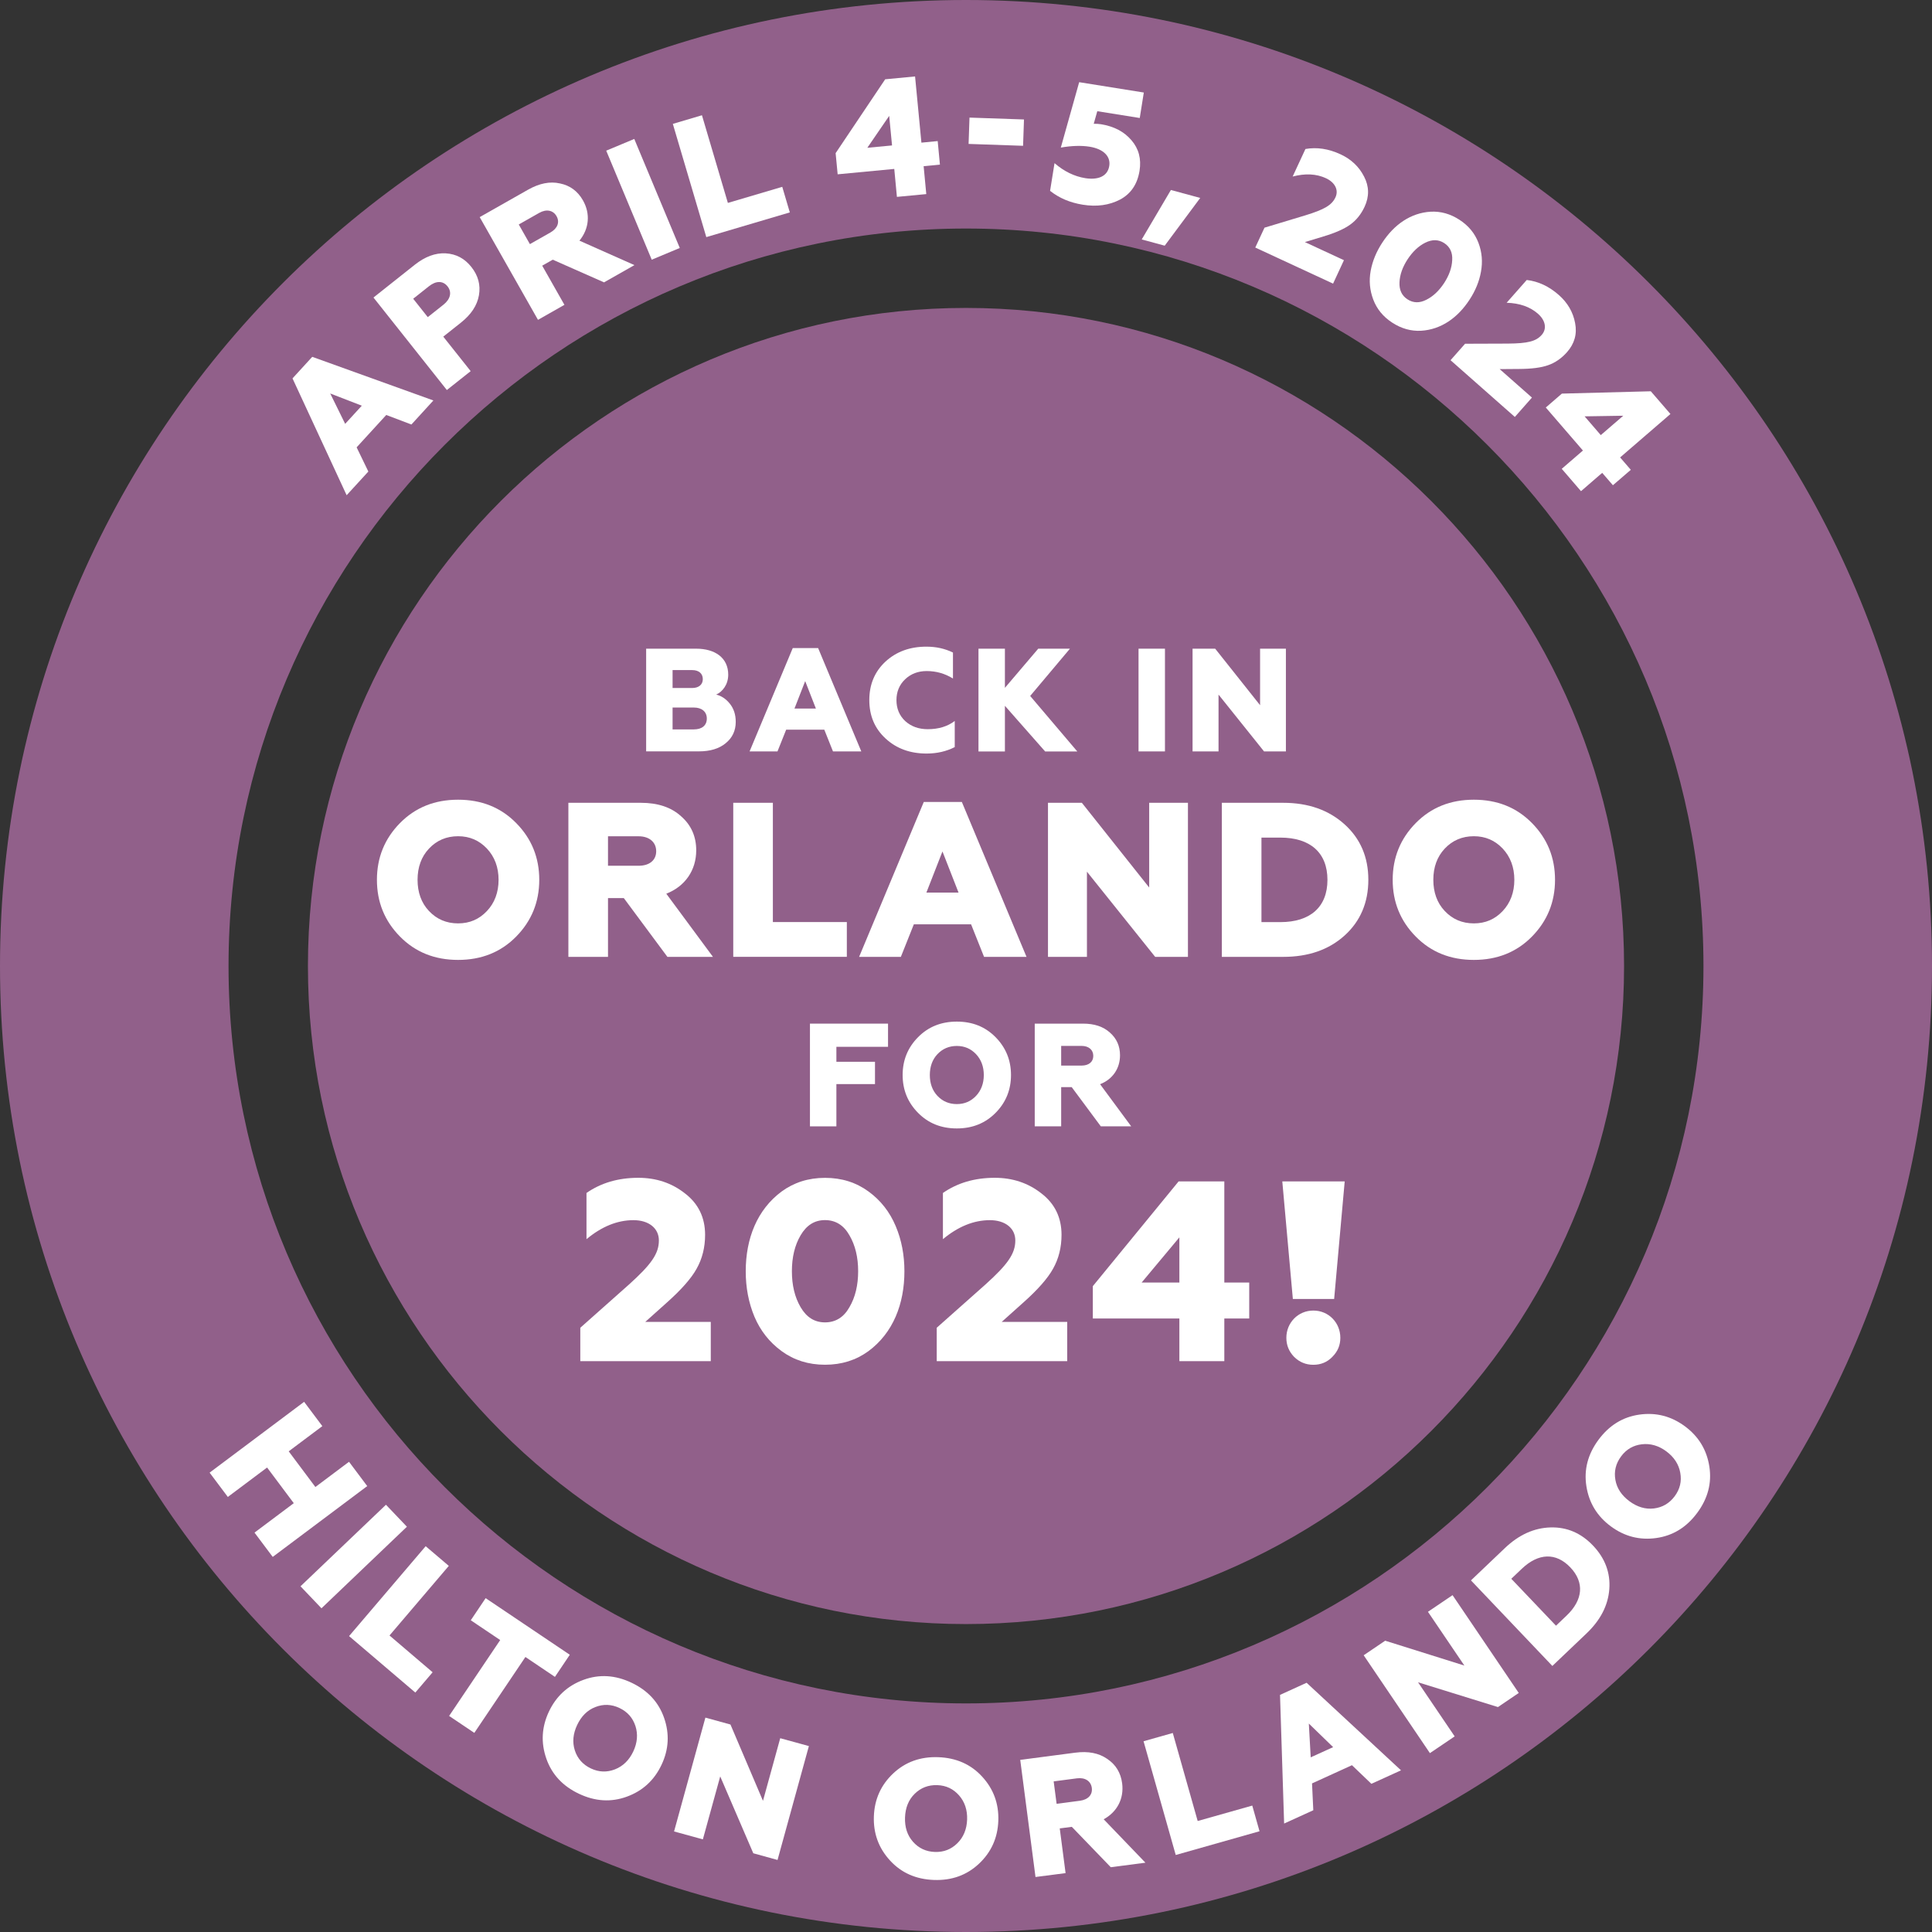 <?xml version="1.0" encoding="UTF-8"?>
<svg xmlns="http://www.w3.org/2000/svg" id="Layer_2" data-name="Layer 2" viewBox="0 0 380.84 380.84">
  <rect x="0" y="0" width="380.84" height="380.84" fill="#333333" stroke="none"/>
  <defs>
    <style>
      .cls-1 {
        fill: #fff;
      }

      .cls-1, .cls-2 {
        stroke-width: 0px;
      }

      .cls-2 {
        fill: #91608a;
      }
    </style>
  </defs>
  <g id="Layer_1-2" data-name="Layer 1">
    <g>
      <g>
        <path class="cls-2" d="m190.42,60.7c-71.53,0-129.72,58.2-129.72,129.72s58.19,129.72,129.72,129.72,129.72-58.19,129.72-129.72S261.95,60.7,190.42,60.7Z"></path>
        <path class="cls-2" d="m190.42,0C85.25,0,0,85.25,0,190.42s85.25,190.42,190.42,190.42,190.42-85.25,190.42-190.42S295.58,0,190.42,0Zm0,335.78c-80.15,0-145.37-65.21-145.37-145.36S110.26,45.05,190.42,45.05s145.37,65.21,145.37,145.37-65.21,145.36-145.37,145.36Z"></path>
      </g>
      <g>
        <path class="cls-1" d="m127.37,148.12v-20.25h9.87c3.7,0,6.31,1.79,6.31,5.12,0,1.97-1.13,3.36-2.37,3.93.98.23,1.88.81,2.66,1.76.78.96,1.19,2.14,1.19,3.62,0,1.74-.67,3.15-2,4.22-1.3,1.07-3.07,1.59-5.24,1.59h-10.42Zm5.21-12.5h3.88c1.27,0,2.08-.67,2.08-1.74,0-1.13-.81-1.79-2.08-1.79h-3.88v3.53Zm0,8.16h4.2c1.59,0,2.55-.78,2.55-2.14s-1.01-2.17-2.55-2.17h-4.2v4.31Z"></path>
        <path class="cls-1" d="m147.76,148.12l8.51-20.37h5l8.51,20.37h-5.58l-1.71-4.28h-7.52l-1.71,4.28h-5.5Zm8.85-8.45h4.22l-2.11-5.41-2.11,5.41Z"></path>
        <path class="cls-1" d="m174.57,145.58c-2.14-1.97-3.21-4.48-3.21-7.58s1.07-5.61,3.18-7.58c2.14-1.97,4.83-2.95,8.07-2.95,1.91,0,3.65.38,5.24,1.16v5.12c-1.59-.98-3.3-1.47-5.18-1.47-1.71,0-3.12.55-4.25,1.62-1.13,1.07-1.71,2.46-1.71,4.11s.58,3.07,1.74,4.14c1.19,1.07,2.66,1.59,4.43,1.59,2.14,0,3.91-.55,5.32-1.62v5.15c-1.65.84-3.5,1.27-5.55,1.27-3.24,0-5.93-.98-8.07-2.95Z"></path>
        <path class="cls-1" d="m192.88,148.12v-20.25h5.21v7.72l6.57-7.72h6.25l-7.84,9.32,9.29,10.94h-6.34l-7.93-9v9h-5.21Z"></path>
        <path class="cls-1" d="m224.43,148.12v-20.25h5.21v20.25h-5.21Z"></path>
        <path class="cls-1" d="m235.08,148.12v-20.25h4.46l8.85,11.14v-11.14h5.09v20.25h-4.31l-8.97-11.2v11.2h-5.12Z"></path>
        <path class="cls-1" d="m90.3,189.22c-4.6,0-8.42-1.52-11.45-4.6-3.04-3.08-4.55-6.81-4.55-11.19s1.52-8.11,4.55-11.19c3.04-3.08,6.85-4.6,11.45-4.6s8.42,1.52,11.45,4.6c3.04,3.08,4.55,6.81,4.55,11.19s-1.52,8.11-4.55,11.19-6.85,4.6-11.45,4.6Zm0-7.2c2.3,0,4.16-.82,5.68-2.43,1.52-1.6,2.3-3.69,2.3-6.16s-.78-4.55-2.3-6.16c-1.52-1.6-3.38-2.43-5.68-2.43s-4.21.82-5.73,2.43c-1.52,1.61-2.26,3.69-2.26,6.16s.74,4.56,2.26,6.16c1.52,1.61,3.43,2.43,5.73,2.43Z"></path>
        <path class="cls-1" d="m112.04,188.62v-30.37h14.27c3.34,0,5.99.87,7.94,2.65,2,1.74,2.99,3.99,2.99,6.72,0,3.95-2.21,7.11-5.9,8.55l9.2,12.45h-8.98l-8.59-11.58h-3.12v11.58h-7.81Zm7.81-17.96h6.03c2.13,0,3.47-1.08,3.47-2.86s-1.34-2.95-3.47-2.95h-6.03v5.81Z"></path>
        <path class="cls-1" d="m144.54,188.62v-30.37h7.81v23.51h14.58v6.85h-22.38Z"></path>
        <path class="cls-1" d="m169.35,188.62l12.75-30.54h7.5l12.75,30.54h-8.37l-2.56-6.42h-11.28l-2.56,6.42h-8.24Zm13.27-12.67h6.33l-3.17-8.11-3.17,8.11Z"></path>
        <path class="cls-1" d="m206.58,188.62v-30.37h6.68l13.27,16.7v-16.7h7.64v30.37h-6.46l-13.45-16.79v16.79h-7.68Z"></path>
        <path class="cls-1" d="m240.85,188.62v-30.37h12.1c4.95,0,8.98,1.43,12.1,4.25,3.12,2.82,4.68,6.46,4.68,10.93s-1.56,8.16-4.68,10.98c-3.12,2.82-7.16,4.21-12.1,4.21h-12.1Zm7.81-6.85h3.73c5.9,0,9.28-2.99,9.28-8.33s-3.38-8.33-9.28-8.33h-3.73v16.66Z"></path>
        <path class="cls-1" d="m290.53,189.22c-4.6,0-8.42-1.52-11.45-4.6-3.04-3.08-4.55-6.81-4.55-11.19s1.52-8.11,4.55-11.19c3.04-3.08,6.85-4.6,11.45-4.6s8.42,1.52,11.45,4.6c3.04,3.08,4.55,6.81,4.55,11.19s-1.52,8.11-4.55,11.19-6.85,4.6-11.45,4.6Zm0-7.2c2.3,0,4.16-.82,5.68-2.43,1.52-1.6,2.3-3.69,2.3-6.16s-.78-4.55-2.3-6.16c-1.52-1.6-3.38-2.43-5.68-2.43s-4.21.82-5.73,2.43c-1.52,1.61-2.26,3.69-2.26,6.16s.74,4.56,2.26,6.16c1.52,1.61,3.43,2.43,5.73,2.43Z"></path>
        <path class="cls-1" d="m159.66,222.03v-20.25h15.39v4.57h-10.18v2.95h7.61v4.4h-7.61v8.33h-5.21Z"></path>
        <path class="cls-1" d="m188.61,222.44c-3.07,0-5.61-1.01-7.64-3.07-2.03-2.05-3.04-4.54-3.04-7.46s1.01-5.41,3.04-7.46c2.02-2.05,4.57-3.07,7.64-3.07s5.61,1.01,7.64,3.07c2.02,2.05,3.04,4.54,3.04,7.46s-1.01,5.41-3.04,7.46c-2.03,2.05-4.57,3.07-7.64,3.07Zm0-4.8c1.53,0,2.78-.55,3.79-1.62s1.53-2.46,1.53-4.11-.52-3.04-1.53-4.11c-1.01-1.07-2.26-1.62-3.79-1.62s-2.81.55-3.82,1.62c-1.01,1.07-1.5,2.46-1.5,4.11s.49,3.04,1.5,4.11,2.29,1.62,3.82,1.62Z"></path>
        <path class="cls-1" d="m203.97,222.03v-20.25h9.52c2.23,0,3.99.58,5.29,1.76,1.33,1.16,2,2.66,2,4.48,0,2.63-1.48,4.75-3.93,5.7l6.13,8.3h-5.99l-5.73-7.72h-2.08v7.72h-5.21Zm5.21-11.98h4.02c1.42,0,2.31-.72,2.31-1.91s-.9-1.97-2.31-1.97h-4.02v3.88Z"></path>
        <path class="cls-1" d="m114.39,268.31v-6.58l9.57-8.5c4.45-4,5.92-6.12,5.92-8.71,0-2.43-2.02-4-5.01-4-3.19,0-6.28,1.27-9.26,3.75v-9.11c2.83-1.97,6.23-2.99,10.22-2.99,3.49,0,6.58,1.01,9.21,3.09,2.63,2.02,3.95,4.76,3.95,8.15,0,2.48-.56,4.71-1.67,6.68-1.06,1.92-3.04,4.15-5.82,6.63l-4.3,3.85h12.91v7.74h-25.71Z"></path>
        <path class="cls-1" d="m162.63,269.02c-3.29,0-6.12-.91-8.55-2.68-2.43-1.77-4.2-4.05-5.36-6.78-1.16-2.78-1.72-5.77-1.72-8.96,0-6.43,2.23-12.15,7.09-15.74,2.43-1.77,5.26-2.68,8.55-2.68s6.12.91,8.55,2.68c2.43,1.77,4.2,4.05,5.37,6.83,1.16,2.73,1.72,5.72,1.72,8.91,0,6.43-2.23,12.15-7.09,15.74-2.43,1.77-5.26,2.68-8.55,2.68Zm4.81-11.34c1.16-1.97,1.72-4.35,1.72-7.09s-.56-5.11-1.72-7.09c-1.11-1.97-2.73-2.99-4.81-2.99s-3.64,1.01-4.81,2.99c-1.16,1.97-1.72,4.35-1.72,7.09s.56,5.11,1.72,7.09,2.73,2.99,4.81,2.99,3.7-1.01,4.81-2.99Z"></path>
        <path class="cls-1" d="m184.65,268.31v-6.58l9.57-8.5c4.45-4,5.92-6.12,5.92-8.71,0-2.43-2.02-4-5.01-4-3.19,0-6.28,1.27-9.26,3.75v-9.11c2.83-1.97,6.23-2.99,10.22-2.99,3.49,0,6.58,1.01,9.21,3.09,2.63,2.02,3.95,4.76,3.95,8.15,0,2.48-.56,4.71-1.67,6.68-1.06,1.92-3.04,4.15-5.82,6.63l-4.3,3.85h12.91v7.74h-25.71Z"></path>
        <path class="cls-1" d="m232.48,268.31v-8.4h-17.06v-6.38l16.91-20.65h9.01v19.94h4.91v7.09h-4.91v8.4h-8.86Zm-7.44-15.49h7.44v-8.91l-7.44,8.91Z"></path>
        <path class="cls-1" d="m254.85,256.06l-2.08-23.18h12.3l-2.08,23.18h-8.15Zm4.05,2.28c2.99,0,5.31,2.38,5.31,5.37,0,1.47-.51,2.68-1.57,3.75-1.01,1.06-2.28,1.57-3.75,1.57s-2.73-.51-3.8-1.57c-1.01-1.06-1.52-2.28-1.52-3.75,0-2.99,2.33-5.37,5.31-5.37Z"></path>
      </g>
      <g>
        <path class="cls-1" d="m68.33,97.62l-10.67-23.03,3.89-4.25,23.88,8.6-4.33,4.74-4.96-1.88-5.84,6.38,2.31,4.77-4.27,4.66Zm-.29-14.07l3.28-3.58-6.23-2.41,2.95,5.99Z"></path>
        <path class="cls-1" d="m88.09,76.89l-14.47-18.24,8.13-6.45c2.03-1.61,4.06-2.37,6.11-2.26,2.05.12,3.72,1,5.06,2.69,1.34,1.69,1.84,3.55,1.49,5.57-.35,2.02-1.55,3.82-3.59,5.43l-3.44,2.73,5.4,6.8-4.69,3.72Zm-3.76-14.38l3.1-2.46c1.36-1.08,1.7-2.46.79-3.6-.91-1.15-2.29-1.12-3.67-.02l-3.1,2.46,2.87,3.62Z"></path>
        <path class="cls-1" d="m106.05,63.05l-11.49-20.25,9.52-5.4c2.23-1.26,4.32-1.69,6.3-1.24,1.99.4,3.51,1.53,4.54,3.35,1.49,2.63,1.22,5.58-.7,7.93l10.84,4.82-5.99,3.4-10.11-4.47-2.08,1.18,4.38,7.72-5.21,2.96Zm-1.59-14.93l4.02-2.28c1.42-.8,1.9-2.04,1.23-3.22-.67-1.19-2.01-1.46-3.43-.65l-4.02,2.28,2.2,3.88Z"></path>
        <path class="cls-1" d="m128.47,51.19l-8.97-21.49,5.53-2.31,8.97,21.49-5.53,2.31Z"></path>
        <path class="cls-1" d="m139.23,46.74l-6.6-22.32,5.74-1.7,5.11,17.28,10.72-3.17,1.49,5.04-16.46,4.87Z"></path>
        <path class="cls-1" d="m176.8,38.8l-.52-5.5-11.16,1.06-.4-4.17,9.77-14.56,5.89-.56,1.25,13.05,3.21-.31.44,4.64-3.21.31.52,5.5-5.79.55Zm-5.83-9.67l4.87-.46-.56-5.83-4.31,6.29Z"></path>
        <path class="cls-1" d="m190.93,28.37l.18-5.19,10.74.37-.18,5.19-10.74-.37Z"></path>
        <path class="cls-1" d="m206.99,37.64l.88-5.48c1.86,1.61,3.89,2.61,6.06,2.96,2.4.38,4.39-.27,4.73-2.41.3-1.87-1.11-3.34-3.87-3.79-1.64-.26-3.54-.2-5.68.17l3.62-12.89,12.74,2.04-.8,5.02-8.37-1.34-.7,2.48c.54-.01,1.01.03,1.43.09,2.59.42,4.58,1.48,6,3.15,1.45,1.68,1.97,3.68,1.6,6.02-.43,2.66-1.71,4.54-3.84,5.68-2.13,1.11-4.58,1.46-7.37,1.01-2.53-.41-4.64-1.32-6.4-2.71Z"></path>
        <path class="cls-1" d="m225.06,47.2l5.75-9.75,5.78,1.57-7,9.41-4.53-1.23Z"></path>
        <path class="cls-1" d="m247.44,48.8l1.82-3.92,8.05-2.43c3.76-1.15,5.22-2.01,5.94-3.55.67-1.45-.1-2.94-1.88-3.77-1.9-.88-4.09-.98-6.56-.33l2.52-5.43c2.24-.39,4.54-.06,6.92,1.05,2.08.96,3.64,2.42,4.64,4.39,1.01,1.93,1.04,3.93.1,5.95-.69,1.48-1.63,2.65-2.84,3.52-1.17.85-2.96,1.64-5.3,2.34l-3.63,1.1,7.7,3.57-2.14,4.62-15.33-7.11Z"></path>
        <path class="cls-1" d="m274.44,63.6c-1.81-1.18-3.04-2.7-3.74-4.55s-.86-3.74-.51-5.66c.36-1.95,1.13-3.79,2.28-5.55,2.31-3.54,5.59-5.88,9.56-6.11,1.97-.1,3.86.42,5.67,1.6,1.81,1.18,3.04,2.7,3.74,4.55.7,1.85.85,3.74.49,5.69-.34,1.92-1.11,3.77-2.26,5.52-2.31,3.54-5.59,5.88-9.56,6.11-1.97.1-3.86-.42-5.67-1.6Zm6.72-4.51c1.35-.67,2.51-1.78,3.5-3.28.98-1.5,1.53-3.01,1.6-4.52.1-1.49-.43-2.63-1.57-3.37s-2.37-.75-3.72-.09c-1.35.67-2.51,1.78-3.5,3.28-.98,1.5-1.53,3.01-1.6,4.52-.07,1.5.43,2.63,1.57,3.37,1.14.75,2.4.77,3.72.09Z"></path>
        <path class="cls-1" d="m285.94,71l2.86-3.24,8.41-.03c3.93-.03,5.58-.44,6.7-1.72,1.06-1.2.74-2.85-.73-4.15-1.57-1.39-3.64-2.1-6.19-2.18l3.96-4.49c2.25.26,4.37,1.23,6.34,2.97,1.72,1.52,2.8,3.36,3.2,5.53.42,2.14-.12,4.06-1.6,5.73-1.08,1.22-2.32,2.08-3.73,2.57-1.36.49-3.3.73-5.75.74l-3.79.03,6.36,5.61-3.37,3.82-12.67-11.18Z"></path>
        <path class="cls-1" d="m307.85,92.42l4.18-3.61-7.32-8.48,3.17-2.74,17.53-.46,3.87,4.48-9.92,8.56,2.11,2.44-3.53,3.04-2.11-2.44-4.18,3.61-3.8-4.41Zm4.51-10.35l3.19,3.7,4.43-3.82-7.62.12Z"></path>
      </g>
      <g>
        <path class="cls-1" d="m41.32,290.29l18.63-13.96,3.59,4.79-6.63,4.97,5.26,7.03,6.63-4.97,3.59,4.79-18.63,13.96-3.59-4.79,7.74-5.8-5.26-7.03-7.74,5.8-3.59-4.79Z"></path>
        <path class="cls-1" d="m59.24,312.69l16.84-16.07,4.13,4.33-16.84,16.08-4.13-4.33Z"></path>
        <path class="cls-1" d="m68.81,322.51l15.1-17.72,4.56,3.88-11.69,13.72,8.5,7.25-3.41,4-13.06-11.13Z"></path>
        <path class="cls-1" d="m88.53,338.25l10.07-14.96-5.8-3.9,2.93-4.36,16.59,11.16-2.93,4.36-5.82-3.92-10.07,14.96-4.97-3.34Z"></path>
        <path class="cls-1" d="m114.12,353.59c-3.19-1.51-5.34-3.81-6.43-6.94s-.92-6.21.51-9.25c1.44-3.04,3.71-5.13,6.83-6.27,3.11-1.14,6.26-.94,9.45.57,3.19,1.51,5.34,3.81,6.43,6.94s.93,6.21-.51,9.25c-1.44,3.04-3.71,5.13-6.83,6.27s-6.26.94-9.45-.57Zm2.36-4.99c1.59.75,3.16.79,4.74.18,1.58-.62,2.8-1.8,3.61-3.52.81-1.71.95-3.41.43-5.02-.53-1.61-1.55-2.79-3.14-3.55s-3.19-.81-4.77-.19c-1.58.61-2.77,1.82-3.58,3.53-.81,1.71-.98,3.4-.46,5.01s1.58,2.81,3.17,3.56Z"></path>
        <path class="cls-1" d="m132.87,361.03l6.18-22.45,4.94,1.36,6.41,15.05,3.4-12.35,5.65,1.55-6.18,22.45-4.78-1.32-6.52-15.15-3.42,12.41-5.68-1.56Z"></path>
        <path class="cls-1" d="m184.09,370.58c-3.52-.13-6.41-1.39-8.65-3.84-2.24-2.44-3.3-5.34-3.18-8.7.12-3.36,1.39-6.18,3.8-8.45s5.38-3.34,8.9-3.21,6.41,1.39,8.65,3.84c2.24,2.44,3.3,5.34,3.18,8.7s-1.39,6.18-3.8,8.45-5.38,3.34-8.9,3.21Zm.2-5.52c1.76.06,3.21-.52,4.42-1.71,1.21-1.19,1.86-2.76,1.93-4.66.07-1.89-.47-3.51-1.59-4.78-1.12-1.27-2.53-1.96-4.29-2.02-1.76-.06-3.25.52-4.46,1.71s-1.83,2.76-1.9,4.66c-.07,1.9.44,3.51,1.56,4.78,1.12,1.27,2.56,1.96,4.32,2.02Z"></path>
        <path class="cls-1" d="m204.12,370l-3.01-23.09,10.85-1.42c2.54-.33,4.64.07,6.3,1.23,1.69,1.12,2.67,2.74,2.94,4.82.39,3-.98,5.63-3.64,7.08l8.23,8.56-6.83.89-7.68-7.96-2.38.31,1.15,8.81-5.94.77Zm4.16-14.43l4.58-.6c1.62-.21,2.53-1.17,2.36-2.52s-1.32-2.11-2.93-1.9l-4.59.6.58,4.42Z"></path>
        <path class="cls-1" d="m231.76,365.65l-6.34-22.41,5.76-1.63,4.91,17.35,10.76-3.04,1.43,5.06-16.52,4.68Z"></path>
        <path class="cls-1" d="m253.13,359.47l-.81-25.37,5.24-2.39,18.61,17.26-5.84,2.66-3.83-3.67-7.87,3.59.25,5.29-5.75,2.62Zm5.24-13.06l4.42-2.01-4.79-4.65.37,6.67Z"></path>
        <path class="cls-1" d="m281.86,345.57l-13.05-19.28,4.24-2.87,15.61,4.9-7.18-10.6,4.85-3.28,13.05,19.28-4.1,2.78-15.75-4.88,7.22,10.66-4.88,3.3Z"></path>
        <path class="cls-1" d="m306.01,328.4l-16.05-16.87,6.72-6.4c2.75-2.61,5.74-3.95,8.97-4.04s6.02,1.11,8.38,3.59,3.44,5.36,3.2,8.57c-.24,3.22-1.75,6.12-4.5,8.74l-6.72,6.4Zm.71-7.94l2.07-1.97c3.28-3.12,3.57-6.57.75-9.53s-6.28-2.84-9.56.28l-2.07,1.97,8.81,9.25Z"></path>
        <path class="cls-1" d="m334.55,298.23c-2.1,2.83-4.78,4.49-8.06,4.95s-6.27-.31-8.97-2.31-4.3-4.64-4.81-7.92c-.51-3.28.3-6.32,2.4-9.15,2.1-2.83,4.78-4.49,8.06-4.95s6.27.31,8.97,2.31,4.3,4.64,4.81,7.92c.51,3.28-.3,6.32-2.4,9.15Zm-4.43-3.29c1.05-1.42,1.4-2.94,1.1-4.61-.29-1.67-1.22-3.1-2.74-4.23-1.52-1.13-3.16-1.6-4.84-1.4s-3.04.97-4.09,2.39c-1.05,1.42-1.42,2.97-1.12,4.63.29,1.67,1.24,3.07,2.76,4.2s3.14,1.63,4.82,1.43,3.06-1,4.11-2.41Z"></path>
      </g>
    </g>
  </g>
</svg>
